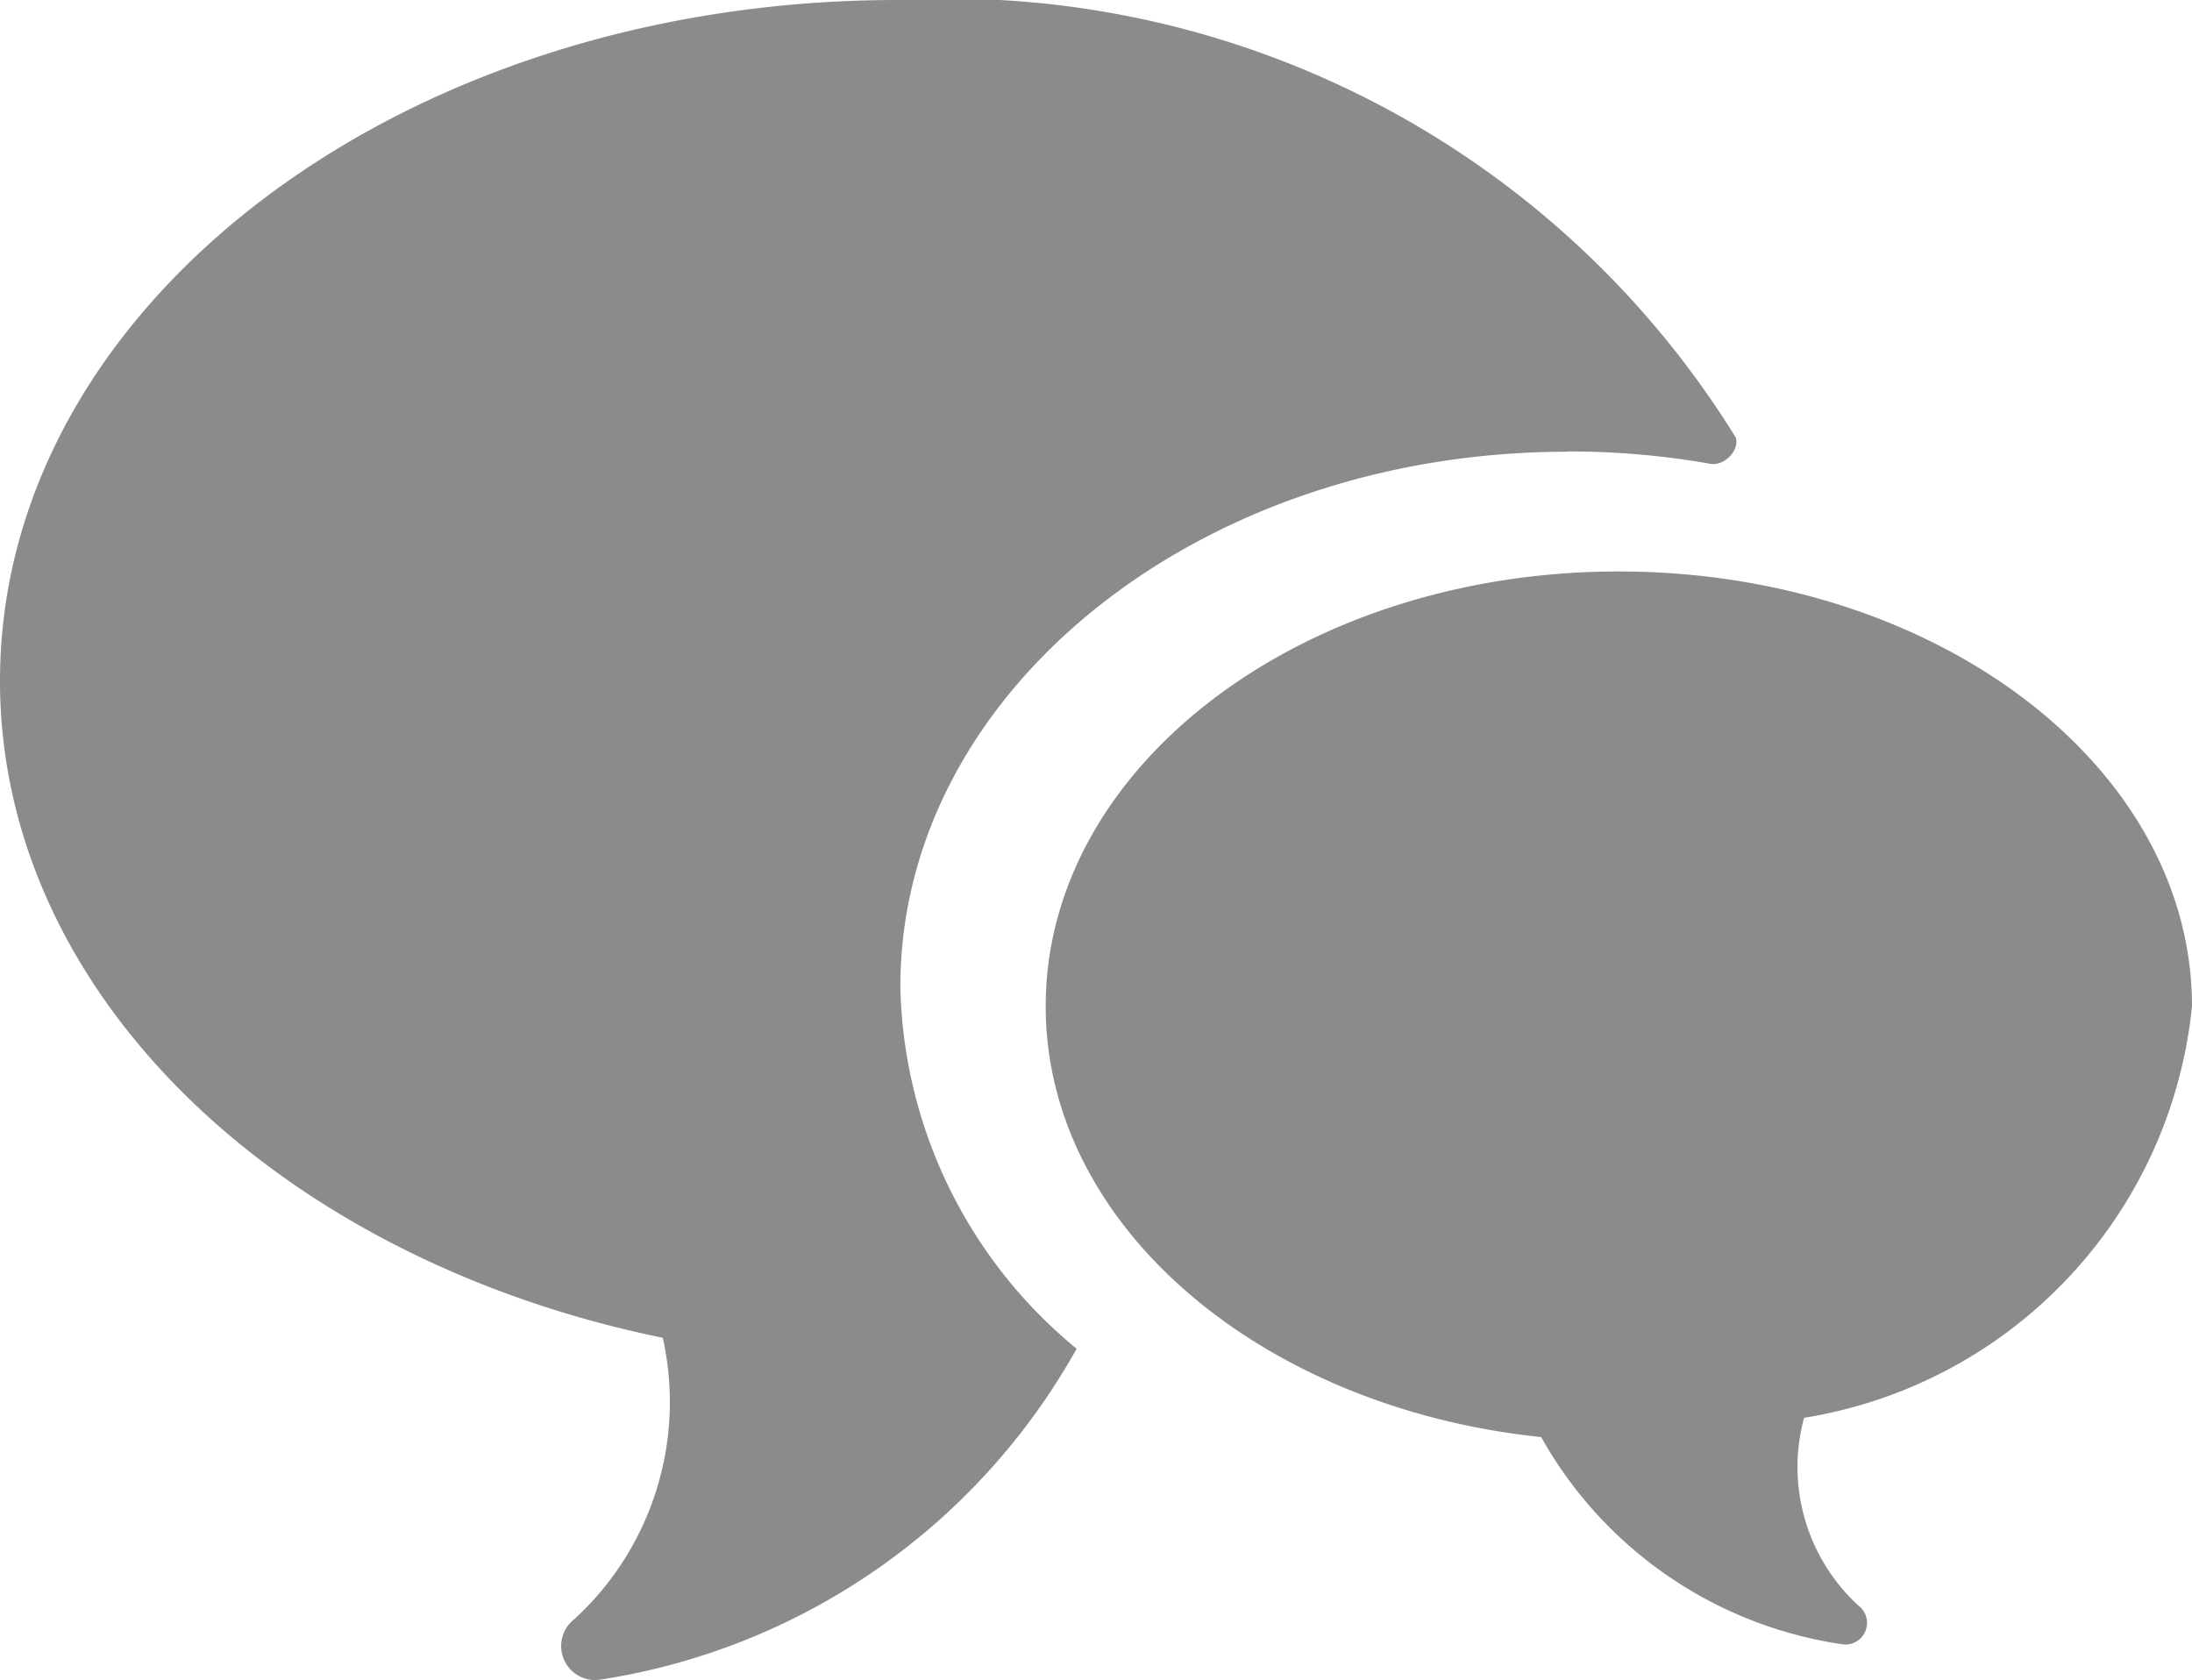 <svg xmlns="http://www.w3.org/2000/svg" xmlns:xlink="http://www.w3.org/1999/xlink" width="14.883" height="11.407" viewBox="0 0 14.883 11.407">
  <defs>
    <clipPath id="clip-path">
      <rect id="Rectangle_5431" data-name="Rectangle 5431" width="14.883" height="11.407" fill="#8b8b8b"/>
    </clipPath>
  </defs>
  <g id="Group_30751" data-name="Group 30751" transform="translate(0 0)">
    <g id="Group_30750" data-name="Group 30750" transform="translate(0 0)" clip-path="url(#clip-path)">
      <path id="Path_19226" data-name="Path 19226" d="M12.249,9.626a1.277,1.277,0,0,0,.369,1.275.147.147,0,0,1-.1.264,2.809,2.809,0,0,1-2.054-1.408C8.563,9.559,7.1,8.325,7.1,6.832c0-1.631,1.742-2.952,3.891-2.952S14.883,5.2,14.883,6.832a3.149,3.149,0,0,1-2.633,2.794M10.643,3.065a5.548,5.548,0,0,1,.97.084c.092.017.2-.089.172-.179A6.283,6.283,0,0,0,6.093,0C2.728,0,0,2.069,0,4.622,0,6.756,1.905,8.551,4.5,9.083a2,2,0,0,1-.6,1.91.231.231,0,0,0,.161.413A4.482,4.482,0,0,0,7.31,9.157,3.267,3.267,0,0,1,6.113,6.7c0-2.006,2.028-3.633,4.53-3.633" transform="translate(0 0)" fill="#8b8b8b"/>
    </g>
  </g>
</svg>
